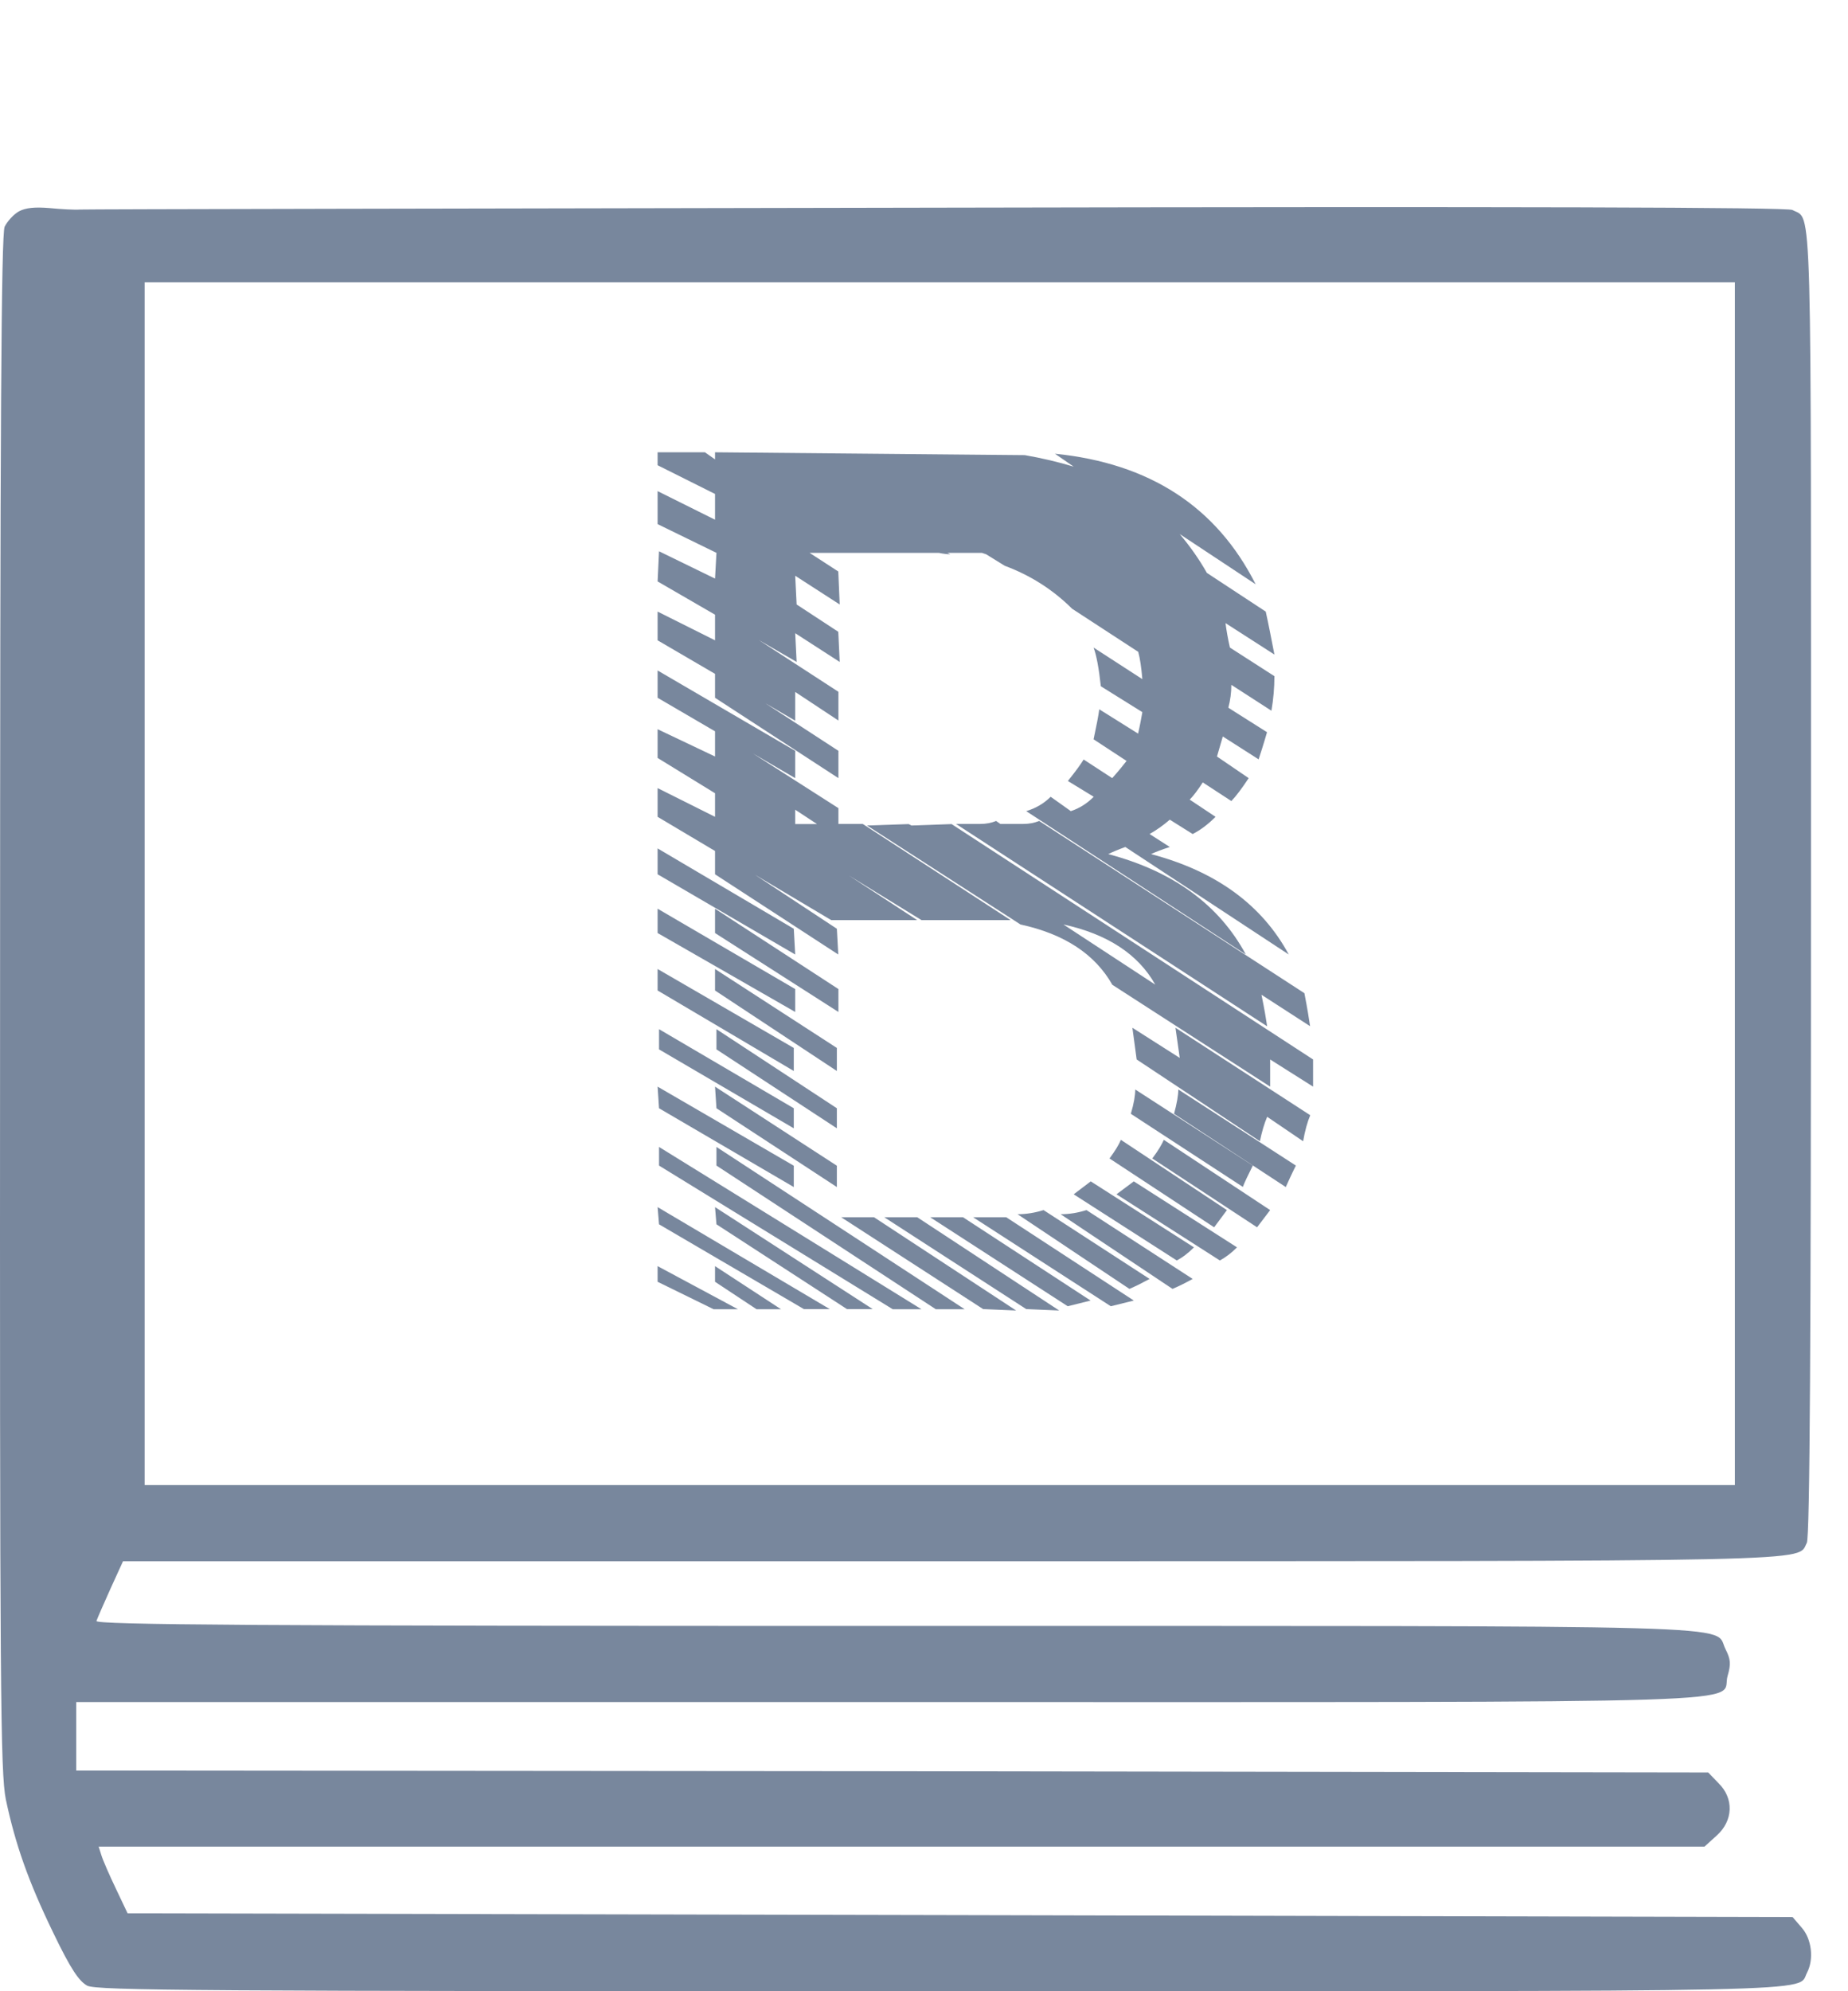 <?xml version="1.0" encoding="utf-8"?>
<!-- Generator: Adobe Illustrator 16.0.3, SVG Export Plug-In . SVG Version: 6.00 Build 0)  -->
<!DOCTYPE svg PUBLIC "-//W3C//DTD SVG 1.1//EN" "http://www.w3.org/Graphics/SVG/1.1/DTD/svg11.dtd">
<svg version="1.1" id="Layer_1" xmlns:x="http://ns.adobe.com/Extensibility/1.0/" xmlns:i="http://ns.adobe.com/AdobeIllustrator/10.0/" xmlns:graph="http://ns.adobe.com/Graphs/1.0/"
	 xmlns="http://www.w3.org/2000/svg" xmlns:xlink="http://www.w3.org/1999/xlink" x="0px" y="0px" width="13px" height="14px"
	 viewBox="0 0 13 14" enable-background="new 0 0 13 14" xml:space="preserve">
<title>cs</title>
<g>
	<g transform="translate(0,511) scale(0.1,-0.1)">
		<path fill="#78879D" d="M1.318,5095.131c-0.376-0.215-0.806-0.698-0.991-1.069c-0.239-0.537-0.322-13.994-0.322-54.565
			c-0.024-48.657,0.029-54.116,0.405-56.011c0.669-3.154,1.577-5.752,3.345-9.395c1.23-2.549,1.792-3.369,2.378-3.701
			c0.723-0.342,7.441-0.391,59.971-0.391c63.906,0,60.273-0.088,61.016,1.309c0.488,0.938,0.332,2.354-0.371,3.154l-0.645,0.752
			l-58.574,0.137l-58.555,0.127l-0.83,1.748c-0.459,0.957-0.913,2.002-1.016,2.344l-0.19,0.596h56.47h56.494l0.85,0.771
			c1.182,1.045,1.23,2.627,0.137,3.691l-0.723,0.752l-57.402,0.088l-57.402,0.049v2.412v2.402h57.344
			c63.779,0,58.213-0.156,58.828,1.855c0.234,0.82,0.215,1.143-0.156,1.875c-0.889,1.738,3.32,1.621-58.506,1.621
			c-44.878,0-56.196,0.078-56.089,0.352c0.054,0.156,0.508,1.211,0.991,2.275l0.879,1.924h58.184
			c62.432,0,59.541-0.049,60.264,1.289c0.215,0.371,0.293,14.346,0.293,46.377c0,49.536,0.107,46.563-1.309,47.339
			c-0.371,0.19-19.219,0.244-60.156,0.161c-32.783-0.059-59.927-0.107-60.298-0.132c-0.376-0.029-1.338,0.024-2.144,0.103
			C2.471,5095.454,1.802,5095.4,1.318,5095.131z M122.041,5047.871v-42.285H66.104H10.176v42.285v42.285h55.928h55.937V5047.871
			L122.041,5047.871z"/>
	</g>
</g>
<g>
	<path fill="#78879D" d="M7.824,5.471C7.872,5.417,7.905,5.376,7.925,5.35L7.693,5.198c0.02-0.094,0.034-0.165,0.04-0.211
		l0.273,0.171C8.02,5.097,8.029,5.047,8.036,5.007L7.744,4.825C7.73,4.697,7.713,4.606,7.693,4.553l0.343,0.222
		C8.029,4.694,8.02,4.63,8.007,4.583L7.542,4.28C7.407,4.146,7.249,4.045,7.068,3.978L6.937,3.897l-0.03-0.01H6.665l0.02,0.01
		c-0.02,0-0.048-0.003-0.081-0.01H5.695l0.202,0.131l0.01,0.232L5.594,4.048l0.01,0.202l0.293,0.192l0.01,0.212L5.594,4.452
		l0.01,0.202L4.626,4.088l0.01-0.212L5.03,4.068l0.01-0.181L4.626,3.685V3.453L5.03,3.654V3.473L4.626,3.271V3.18h0.333L5.03,3.23
		V3.18L7.209,3.2C7.33,3.221,7.444,3.248,7.553,3.281L7.421,3.19c0.666,0.067,1.137,0.373,1.412,0.918L8.299,3.755
		C8.373,3.843,8.437,3.934,8.49,4.028L8.904,4.3c0.021,0.094,0.04,0.195,0.061,0.302L8.621,4.381
		c0.007,0.054,0.017,0.111,0.031,0.172l0.313,0.201c0,0.081-0.007,0.162-0.021,0.243L8.662,4.815c0,0.054-0.007,0.107-0.021,0.161
		l0.272,0.172C8.888,5.235,8.867,5.299,8.854,5.339L8.602,5.178L8.561,5.319l0.223,0.152C8.735,5.545,8.695,5.598,8.662,5.632
		L8.461,5.501C8.426,5.555,8.396,5.595,8.369,5.622l0.182,0.121C8.497,5.797,8.443,5.837,8.39,5.864L8.229,5.763
		C8.182,5.804,8.134,5.837,8.087,5.864l0.142,0.091c-0.062,0.02-0.104,0.037-0.132,0.05c0.457,0.121,0.78,0.356,0.969,0.706
		l-1.15-0.756c-0.054,0.02-0.094,0.037-0.12,0.05c0.457,0.121,0.779,0.356,0.968,0.706L7.219,5.703
		c0.067-0.02,0.125-0.054,0.172-0.101l0.142,0.101c0.061-0.02,0.114-0.054,0.161-0.101L7.512,5.491
		c0.054-0.067,0.091-0.118,0.111-0.151L7.824,5.471z M4.626,4.502V4.3L5.03,4.502V4.3l0.868,0.564v0.202L5.594,4.865v0.202
		L4.626,4.502z M4.626,4.906V4.714l0.968,0.565v0.192L4.626,4.906z M5.03,5.319V5.127l0.868,0.555v0.111h0.171l1.04,0.676H6.482
		l-1.856-1.14V5.127L5.03,5.319z M4.626,5.743V5.541L5.03,5.743V5.541l1.422,0.928H5.847L4.626,5.743z M4.626,6.147V5.965
		L5.584,6.53l0.01,0.181L4.626,6.147z M4.626,6.56V6.389l0.968,0.565v0.161L4.626,6.56z M4.626,6.964V6.813l0.958,0.555v0.162
		L4.626,6.964z M4.636,7.792L4.626,7.64l0.958,0.556v0.15L4.636,7.792z M4.636,8.608l-0.01-0.121l1.211,0.717H5.655L4.636,8.608z
		 M4.626,9.012v-0.11l0.565,0.303H5.02L4.626,9.012z M4.636,7.378V7.236l0.948,0.556v0.141L4.636,7.378z M4.636,8.195V8.064
		l1.846,1.141H6.28L4.636,8.195z M5.03,4.906V4.714l0.868,0.565v0.192L5.03,4.906z M5.03,6.147V5.965L5.887,6.53l0.01,0.181
		L5.03,6.147z M5.03,6.56V6.389l0.868,0.565v0.161L5.03,6.56z M5.03,6.964V6.813l0.857,0.555v0.162L5.03,6.964z M5.04,7.792
		L5.03,7.64l0.857,0.556v0.15L5.04,7.792z M5.04,8.608L5.03,8.487l1.109,0.717H5.958L5.04,8.608z M5.03,9.012v-0.11l0.464,0.303
		H5.322L5.03,9.012z M5.04,7.378V7.236l0.847,0.556v0.141L5.04,7.378z M5.04,8.195V8.064l1.746,1.141H6.583L5.04,8.195z
		 M5.746,5.793L5.594,5.693v0.101H5.746z M5.917,8.558h0.231l1,0.656l-0.232-0.01L5.917,8.558z M8.935,7.449V7.64l-1.11-0.716
		C7.703,6.709,7.488,6.567,7.179,6.5l-1.08-0.696l0.293-0.01l0.02,0.01l0.282-0.01l2.543,1.655V7.64L8.935,7.449z M6.22,8.558h0.232
		l0.999,0.656l-0.232-0.01L6.22,8.558z M6.543,8.558h0.231l0.898,0.586l-0.161,0.04L6.543,8.558z M7.037,5.793h0.162
		c0.04,0,0.077-0.007,0.111-0.021l1.866,1.211c0.021,0.108,0.033,0.185,0.04,0.232L8.874,6.994c0.021,0.101,0.033,0.175,0.04,0.222
		L6.725,5.793h0.172c0.04,0,0.077-0.007,0.11-0.021L7.037,5.793z M6.845,8.558h0.233l0.898,0.586l-0.162,0.04L6.845,8.558z
		 M8.087,8.992c-0.048,0.026-0.095,0.05-0.142,0.07L7.158,8.537c0.061,0,0.122-0.01,0.183-0.029L8.087,8.992z M8.39,8.992
		c-0.047,0.026-0.094,0.05-0.142,0.07L7.461,8.537c0.062,0,0.121-0.01,0.182-0.029L8.39,8.992z M8.127,6.923
		C8.007,6.709,7.79,6.567,7.481,6.5L8.127,6.923z M8.399,8.77c-0.04,0.04-0.08,0.071-0.121,0.092L7.553,8.397l0.12-0.091L8.399,8.77
		z M8.631,8.508l-0.09,0.121L7.805,8.145c0.04-0.054,0.067-0.099,0.08-0.131L8.631,8.508z M8.702,8.77
		c-0.04,0.04-0.081,0.071-0.121,0.092L7.854,8.397l0.122-0.091L8.702,8.77z M8.813,8.195c-0.033,0.067-0.058,0.117-0.07,0.15
		L7.955,7.831C7.977,7.758,7.986,7.7,7.986,7.66L8.813,8.195z M8.299,7.438l-0.03-0.212l0.948,0.615
		c-0.02,0.048-0.037,0.108-0.05,0.183L8.914,7.852c-0.02,0.047-0.037,0.104-0.051,0.172L7.996,7.449l-0.03-0.223L8.299,7.438z
		 M8.935,8.508L8.843,8.629L8.106,8.145c0.041-0.054,0.067-0.099,0.081-0.131L8.935,8.508z M9.116,8.195
		C9.082,8.263,9.06,8.313,9.045,8.346L8.259,7.831c0.02-0.073,0.03-0.131,0.03-0.171L9.116,8.195z"/>
</g>
</svg>
